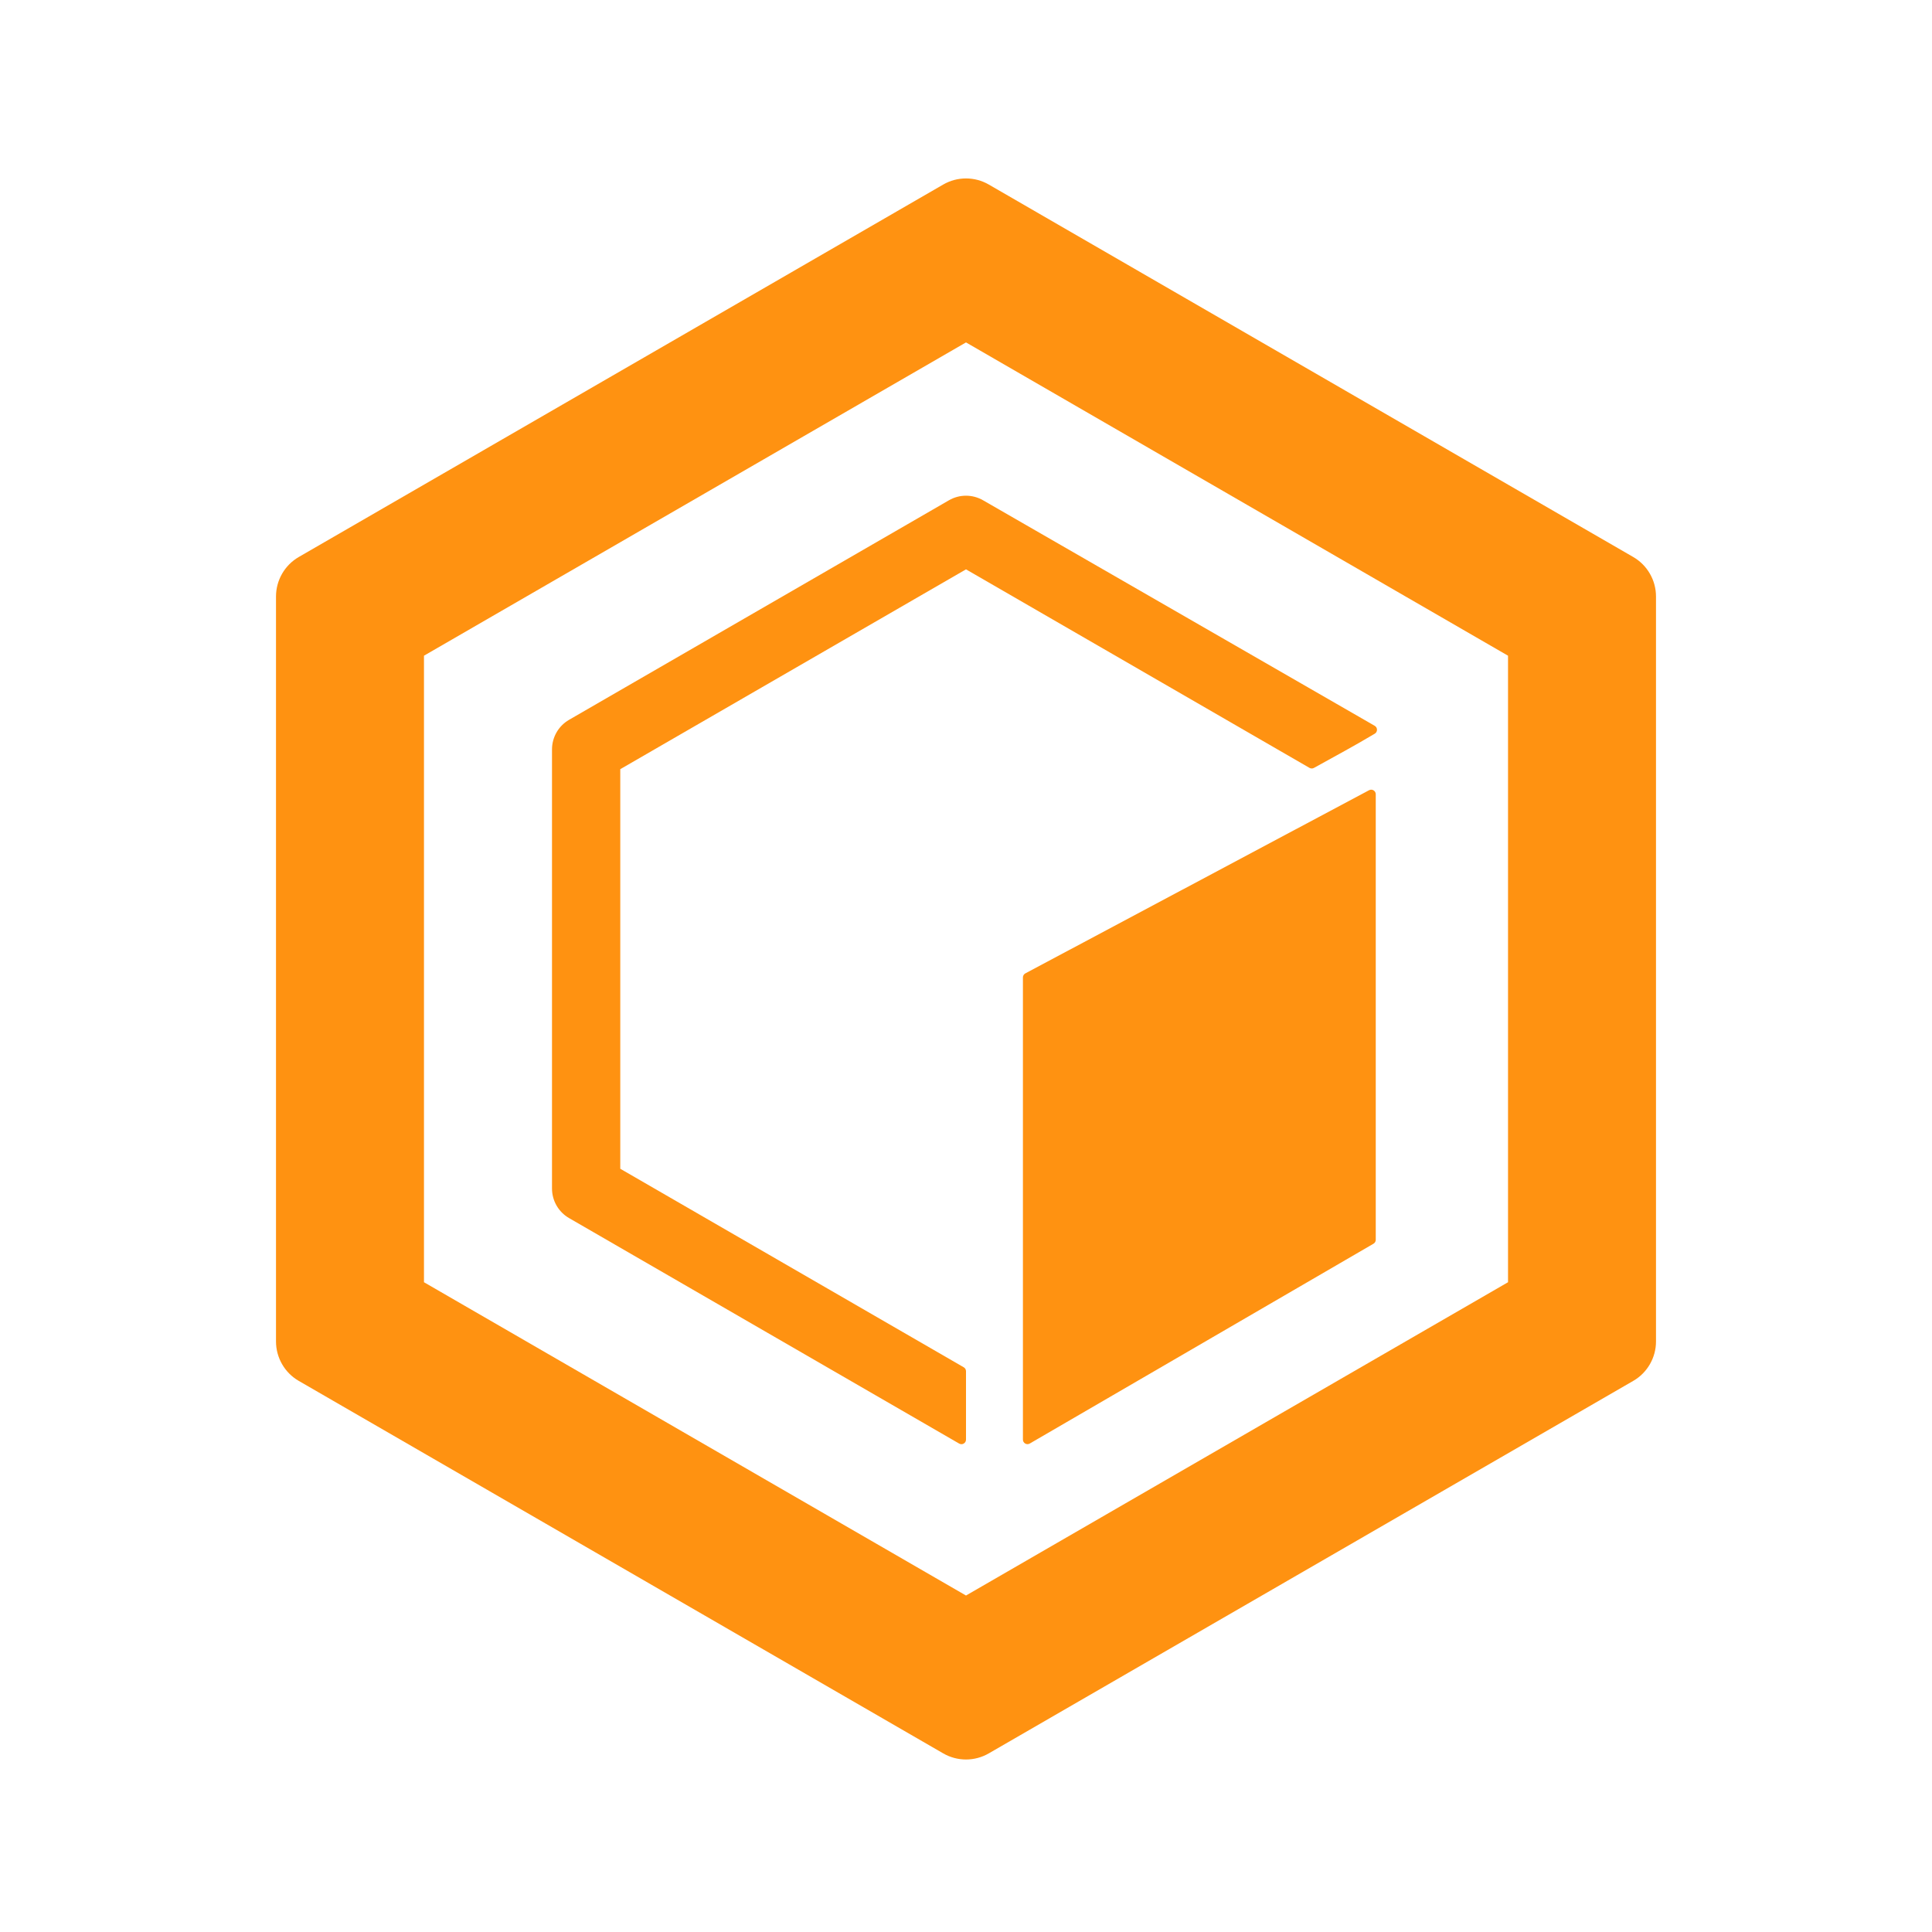 <svg width="56" height="56" viewBox="0 0 56 56" fill="none" xmlns="http://www.w3.org/2000/svg">
<path fill-rule="evenodd" clip-rule="evenodd" d="M28 9.925L12.289 19.006V37.166L28 46.247L43.711 37.166V19.006L28 9.925ZM28.66 5.349C28.252 5.113 27.748 5.113 27.34 5.349L8.66 16.145C8.252 16.381 8 16.818 8 17.29V38.883C8 39.354 8.252 39.791 8.66 40.026L27.34 50.823C27.748 51.059 28.252 51.059 28.66 50.823L47.34 40.026C47.748 39.791 48 39.354 48 38.883V17.29C48 16.818 47.748 16.381 47.34 16.145L28.66 5.349Z" fill="#FF9211"/>
<path d="M28 16.503L17.979 22.295V33.877L27.934 39.631C27.975 39.654 28 39.698 28 39.745V41.728C28 41.83 27.89 41.894 27.802 41.843L16.495 35.307C16.188 35.13 16 34.803 16 34.45V21.723C16 21.369 16.188 21.041 16.495 20.864L27.505 14.501C27.811 14.324 28.188 14.324 28.495 14.501L39.847 21.038C39.934 21.089 39.935 21.215 39.849 21.266C39.179 21.664 38.836 21.841 38.086 22.258C38.045 22.281 37.996 22.28 37.956 22.257L28 16.503Z" fill="#FF9211"/>
<path d="M29.65 28.33C29.65 28.282 29.677 28.237 29.72 28.214L39.683 22.905C39.771 22.858 39.877 22.922 39.877 23.022V35.936C39.877 35.983 39.852 36.027 39.811 36.05L29.848 41.842C29.76 41.893 29.65 41.829 29.65 41.727V28.33Z" fill="#FF9211"/>
</svg>
